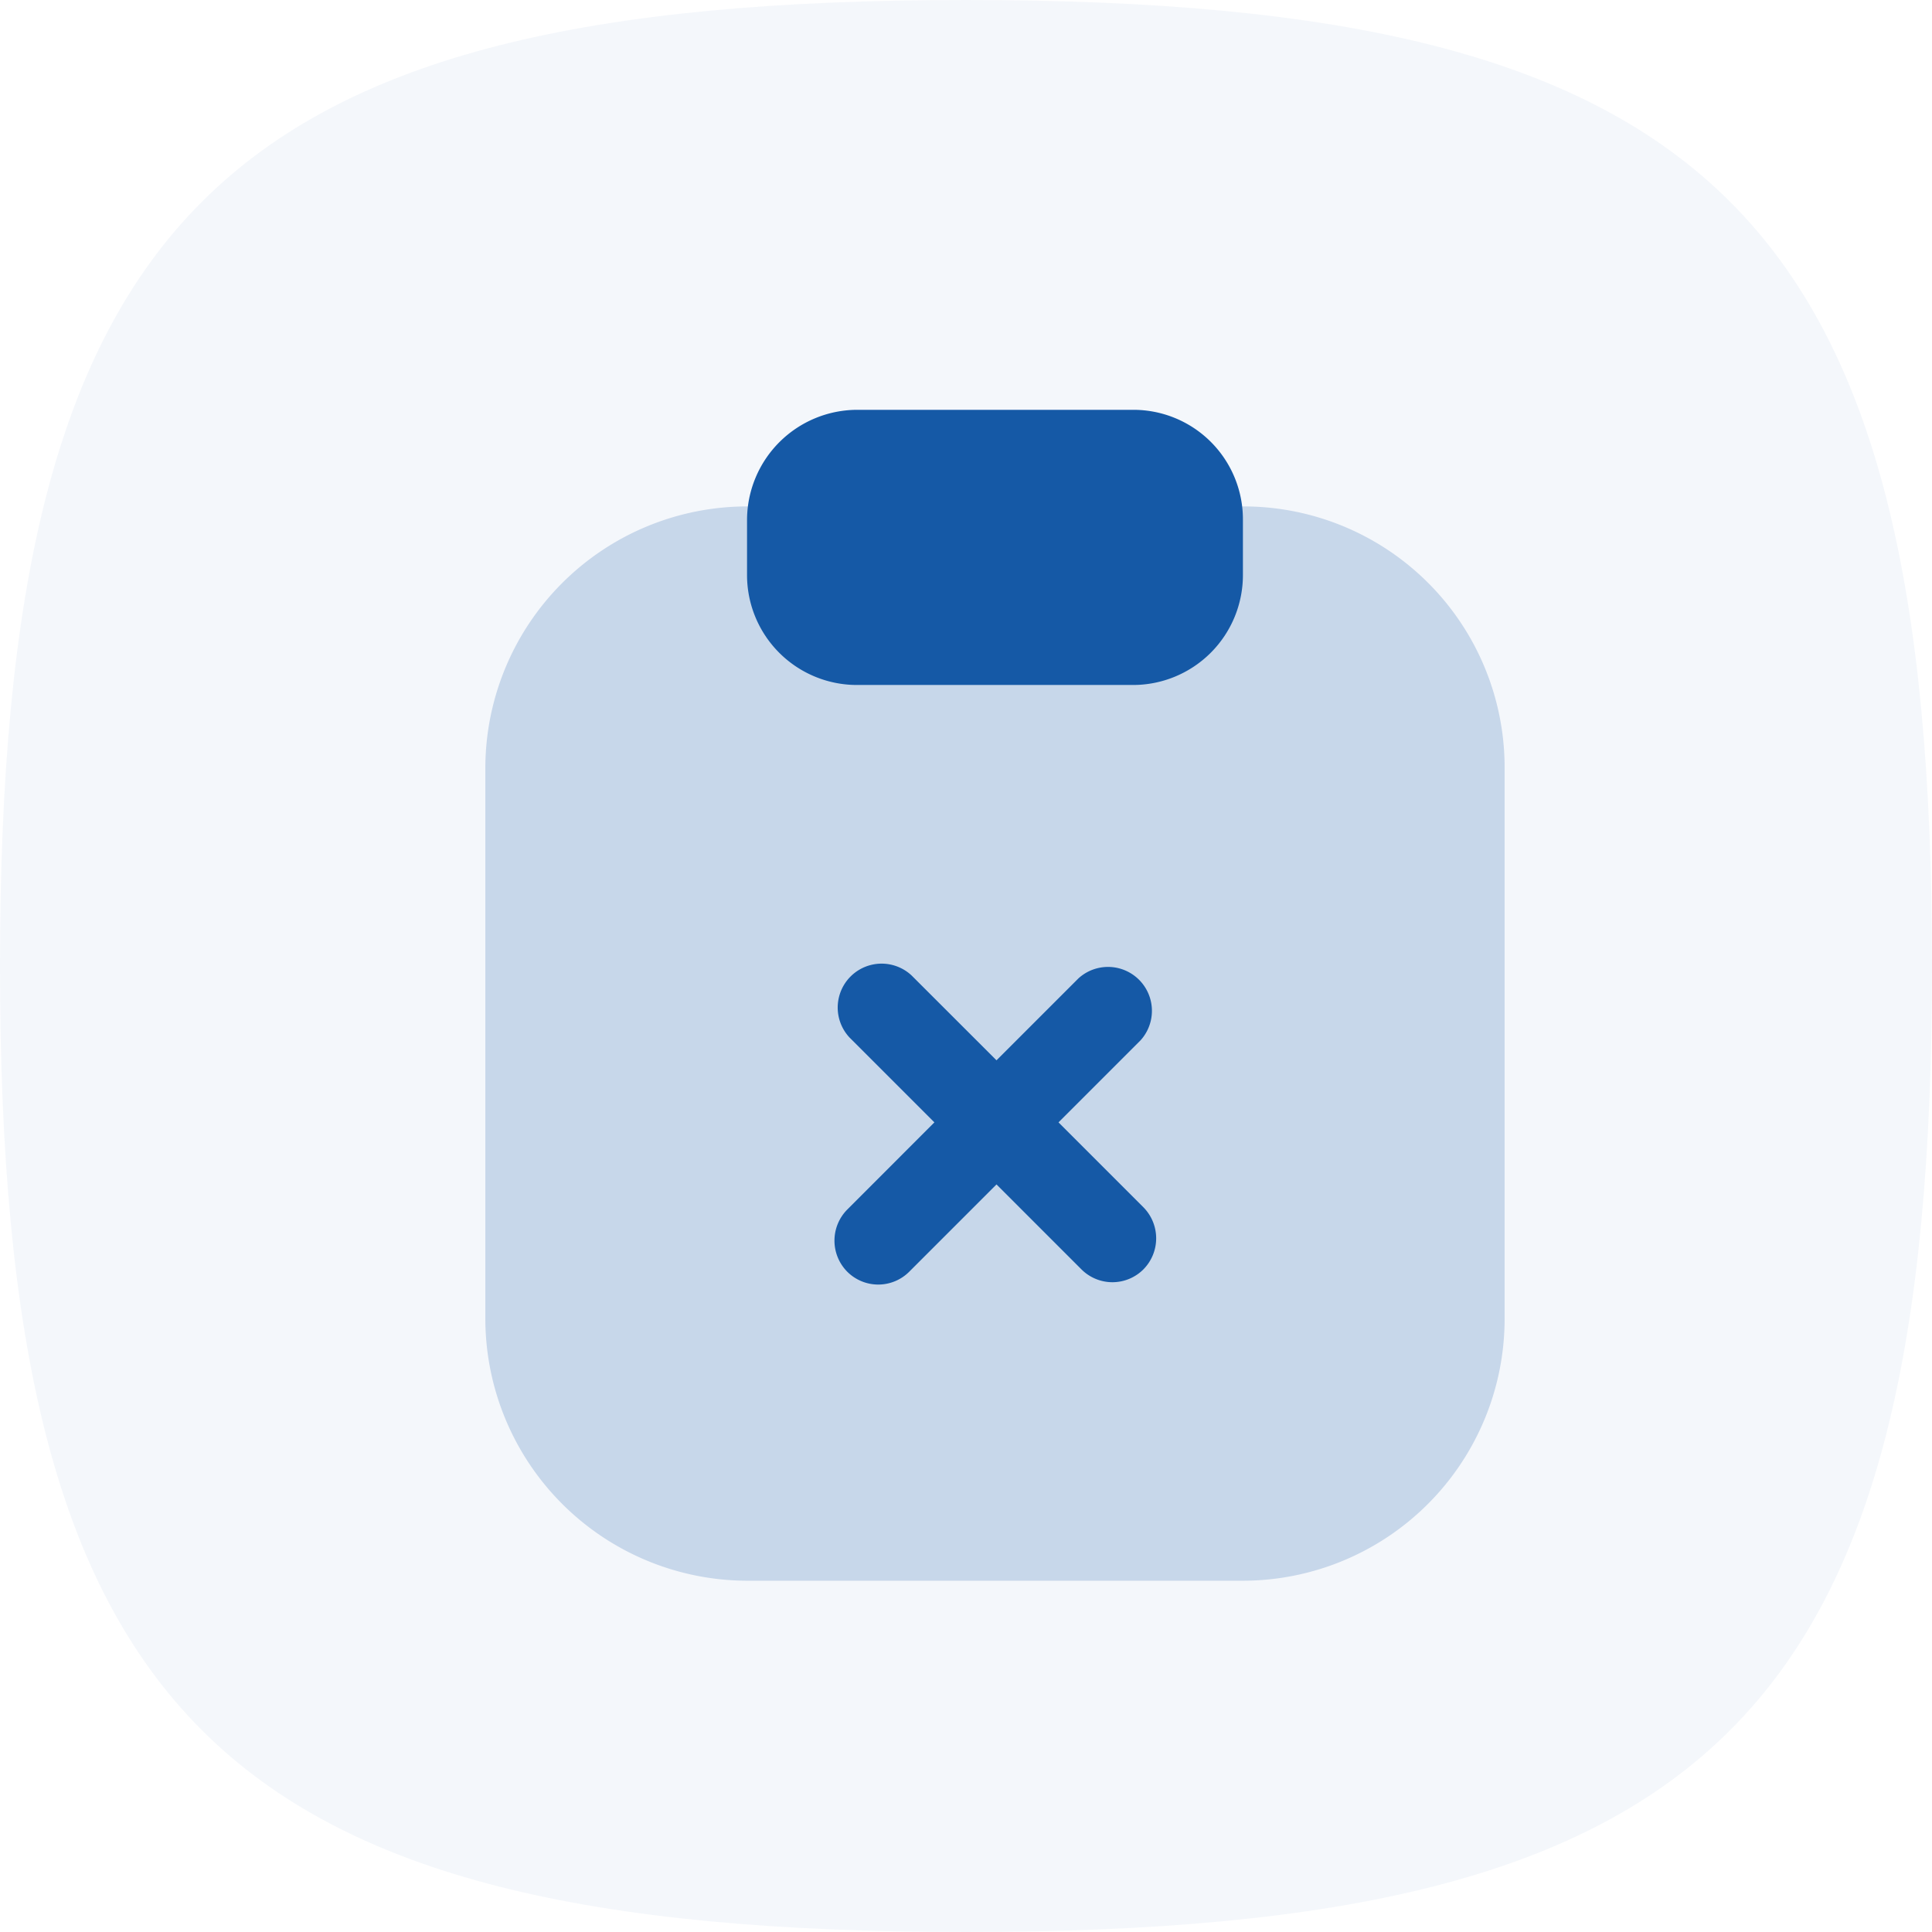 <svg xmlns="http://www.w3.org/2000/svg" width="33" height="33" viewBox="0 0 33 33">
  <g id="Group_1473" data-name="Group 1473" transform="translate(-421 -1450)">
    <path id="Path_2887" data-name="Path 2887" d="M16.5,0C29.306,0,33,3.694,33,16.5S29.306,33,16.5,33,0,29.306,0,16.5,3.694,0,16.5,0Z" transform="translate(421 1450)" fill="rgba(21,89,166,0.05)"/>
    <g id="vuesax_bulk_clipboard-close" data-name="vuesax/bulk/clipboard-close" transform="translate(190 1203)">
      <g id="clipboard-close">
        <path id="Vector" d="M12.95,0H4.47A4.475,4.475,0,0,0,0,4.47v9.41a4.481,4.481,0,0,0,4.47,4.47h8.47a4.475,4.475,0,0,0,4.47-4.47V4.47A4.46,4.46,0,0,0,12.95,0Z" transform="translate(239.29 255.65)" fill="#1559a6" opacity="0.2"/>
        <path id="Vector-2" data-name="Vector" d="M6.59,0H1.89A1.886,1.886,0,0,0,0,1.88v.94A1.878,1.878,0,0,0,1.88,4.7H6.59A1.878,1.878,0,0,0,8.47,2.82V1.88A1.871,1.871,0,0,0,6.59,0Z" transform="translate(243.76 254)" fill="#1559a6"/>
        <path id="Vector-3" data-name="Vector" d="M5.277,4.178l-1.45-1.45,1.4-1.4A.75.75,0,0,0,4.168.268l-1.4,1.4L1.317.218a.75.75,0,0,0-1.06,1.06l1.45,1.45L.218,4.218a.754.754,0,0,0,0,1.06.748.748,0,0,0,1.06,0l1.49-1.49,1.45,1.45a.748.748,0,0,0,1.06,0A.754.754,0,0,0,5.277,4.178Z" transform="translate(245.253 263.443)" fill="#1559a6"/>
        <path id="Vector-4" data-name="Vector" d="M0,0H24V24H0Z" transform="translate(236 252)" fill="none" opacity="0"/>
      </g>
    </g>
  </g>
</svg>
